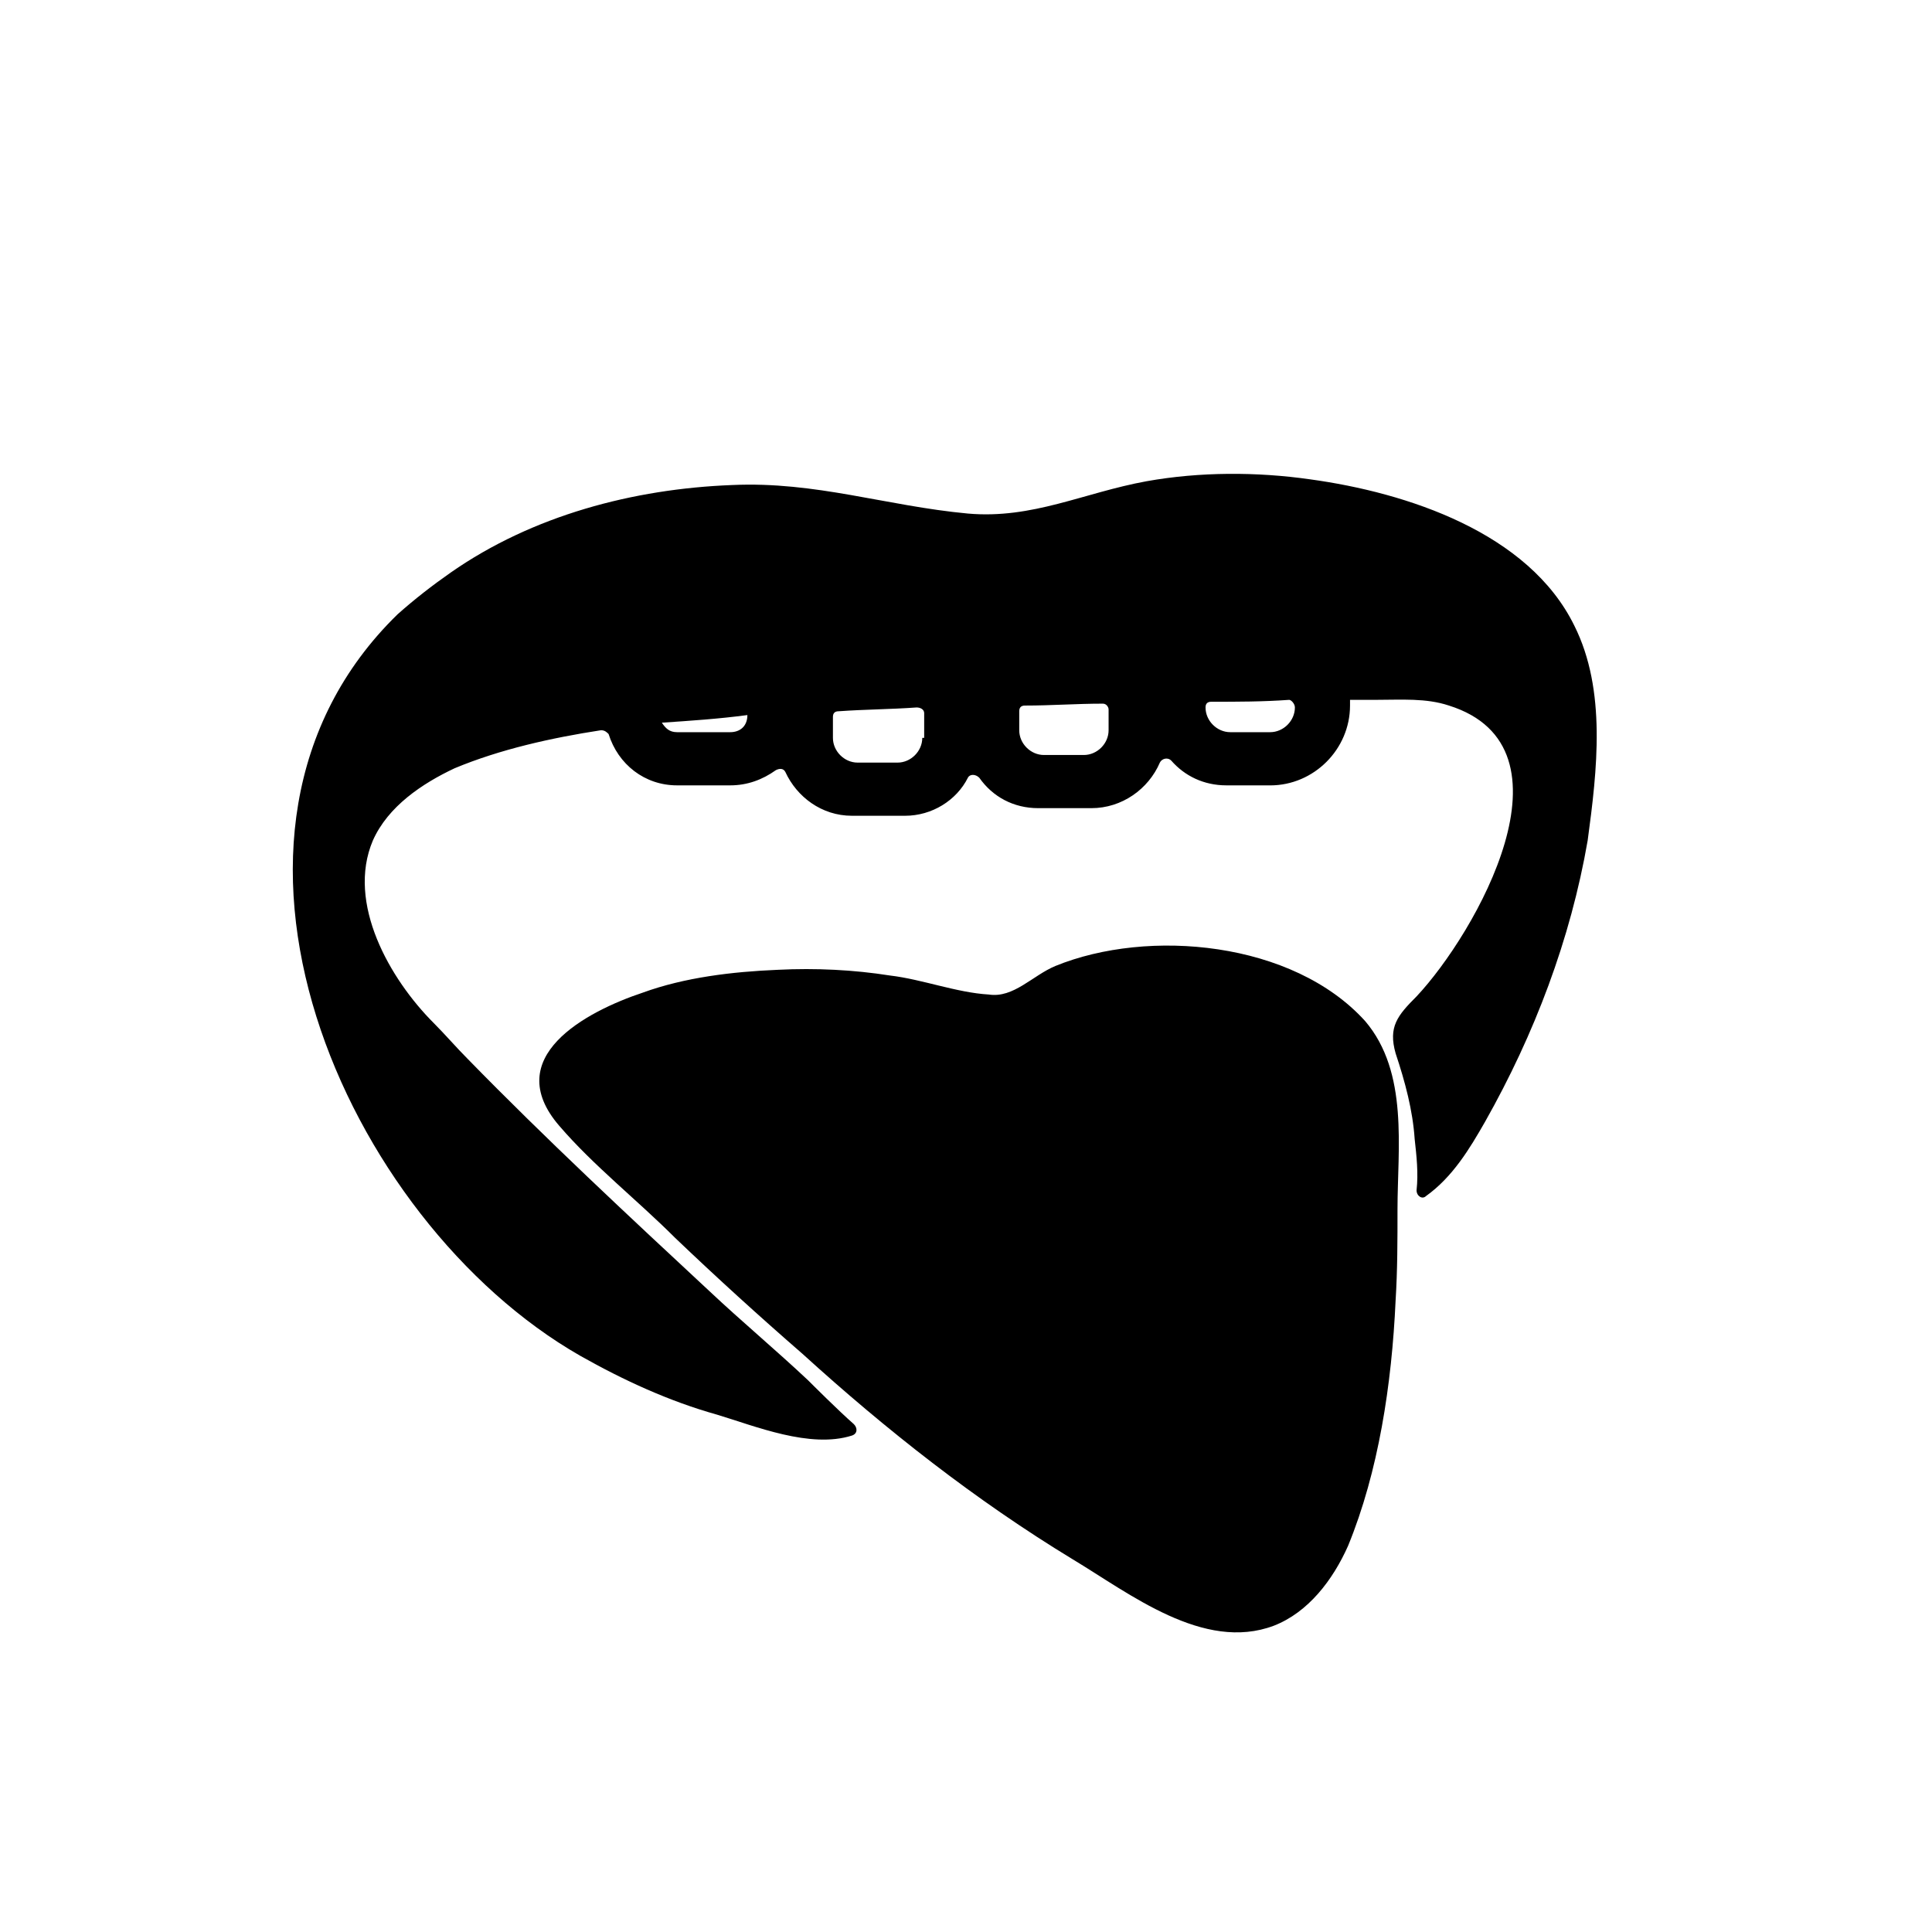 <?xml version="1.0" encoding="UTF-8"?>
<!-- Uploaded to: ICON Repo, www.svgrepo.com, Generator: ICON Repo Mixer Tools -->
<svg fill="#000000" width="800px" height="800px" version="1.1" viewBox="144 144 512 512" xmlns="http://www.w3.org/2000/svg">
 <g>
  <path d="m561.22 309.82c-12.09-24.688-44.336-35.266-70.031-38.793-14.105-2.016-29.223-2.016-43.328 0.504-16.625 3.023-30.23 10.078-47.359 8.566-21.664-2.016-40.305-8.566-62.473-7.559-26.199 1.008-52.898 8.062-74.562 23.176-5.039 3.527-9.574 7.055-14.105 11.082-59.449 57.938-14.105 160.71 48.367 196.48 11.586 6.551 23.68 12.09 36.273 15.617 10.078 3.023 24.688 9.07 35.77 5.543 1.512-0.504 1.512-2.016 0.504-3.023-4.031-3.527-11.082-10.578-12.09-11.586-8.566-8.062-17.633-15.617-26.199-23.68-21.664-20.152-43.328-40.305-63.984-61.465-3.023-3.023-6.047-6.551-9.07-9.574-11.586-11.586-23.176-31.738-16.121-48.367 4.031-9.07 13.098-15.113 21.664-19.145 12.09-5.039 25.695-8.062 38.793-10.078 1.008 0 1.512 0.504 2.016 1.008 2.519 8.062 9.574 13.602 18.137 13.602h14.105c4.535 0 8.566-1.512 12.09-4.031 1.008-0.504 2.016-0.504 2.519 0.504 3.023 6.551 9.574 11.586 17.633 11.586h14.105c7.055 0 13.602-4.031 16.625-10.078 0.504-1.008 2.016-1.008 3.023 0 3.527 5.039 9.07 8.062 15.617 8.062h14.105c8.062 0 15.113-5.039 18.137-12.09 0.504-1.008 2.016-1.512 3.023-0.504 3.527 4.031 8.566 6.551 14.609 6.551l11.598 0.008c11.586 0 21.16-9.574 21.16-21.16v-1.512h7.055c6.551 0 13.098-0.504 19.145 1.512 35.266 11.082 7.055 60.457-8.566 77.082-5.039 5.039-7.559 8.062-5.543 15.113 2.519 7.559 4.535 15.113 5.039 22.672 0.504 4.535 1.008 9.07 0.504 13.602 0 1.512 1.512 2.519 2.519 1.512 7.055-5.039 11.586-12.594 15.617-19.648 13.098-23.176 22.672-48.367 27.207-74.562 2.516-18.641 5.035-39.801-3.527-56.93zm-223.69 28.215h-14.105c-2.016 0-3.023-1.008-4.031-2.519 7.559-0.504 15.113-1.008 22.672-2.016-0.004 3.023-2.016 4.535-4.535 4.535zm50.883 1.512c0 3.527-3.023 6.551-6.551 6.551h-10.578c-3.527 0-6.551-3.023-6.551-6.551v-5.543c0-1.008 0.504-1.512 1.512-1.512 7.055-0.504 13.602-0.504 20.656-1.008 1.008 0 2.016 0.504 2.016 1.512v6.551zm49.375-2.016c0 3.527-3.023 6.551-6.551 6.551h-10.578c-3.527 0-6.551-3.023-6.551-6.551v-5.039c0-1.008 0.504-1.512 1.512-1.512 7.055 0 13.602-0.504 20.656-0.504 1.008 0 1.512 1.008 1.512 1.512zm49.371-6.047c0 3.527-3.023 6.551-6.551 6.551h-10.578c-3.527 0-6.551-3.023-6.551-6.551 0-1.008 0.504-1.512 1.512-1.512 7.055 0 13.602 0 20.656-0.504 0.504 0 1.512 1.008 1.512 2.016z"/>
  <path d="m423.68 400c-6.047 2.519-11.082 8.566-17.633 7.559-8.566-0.504-17.633-4.031-26.199-5.039-9.574-1.512-19.648-2.016-29.727-1.512-12.09 0.504-24.688 2.016-35.77 6.047-15.113 5.039-37.785 17.129-22.168 35.266 9.07 10.578 20.656 19.648 30.73 29.727 11.082 10.578 22.168 20.656 33.754 30.73 22.168 20.152 45.848 38.793 71.539 54.41 15.113 9.07 34.762 24.688 53.402 17.633 9.07-3.527 15.617-12.09 19.648-21.16 8.062-19.648 11.586-42.824 12.594-64.992 0.504-8.062 0.504-16.121 0.504-24.184 0-16.121 3.023-36.273-8.566-49.879-19.133-21.156-57.422-24.684-82.109-14.605z"/>
 </g>
</svg>